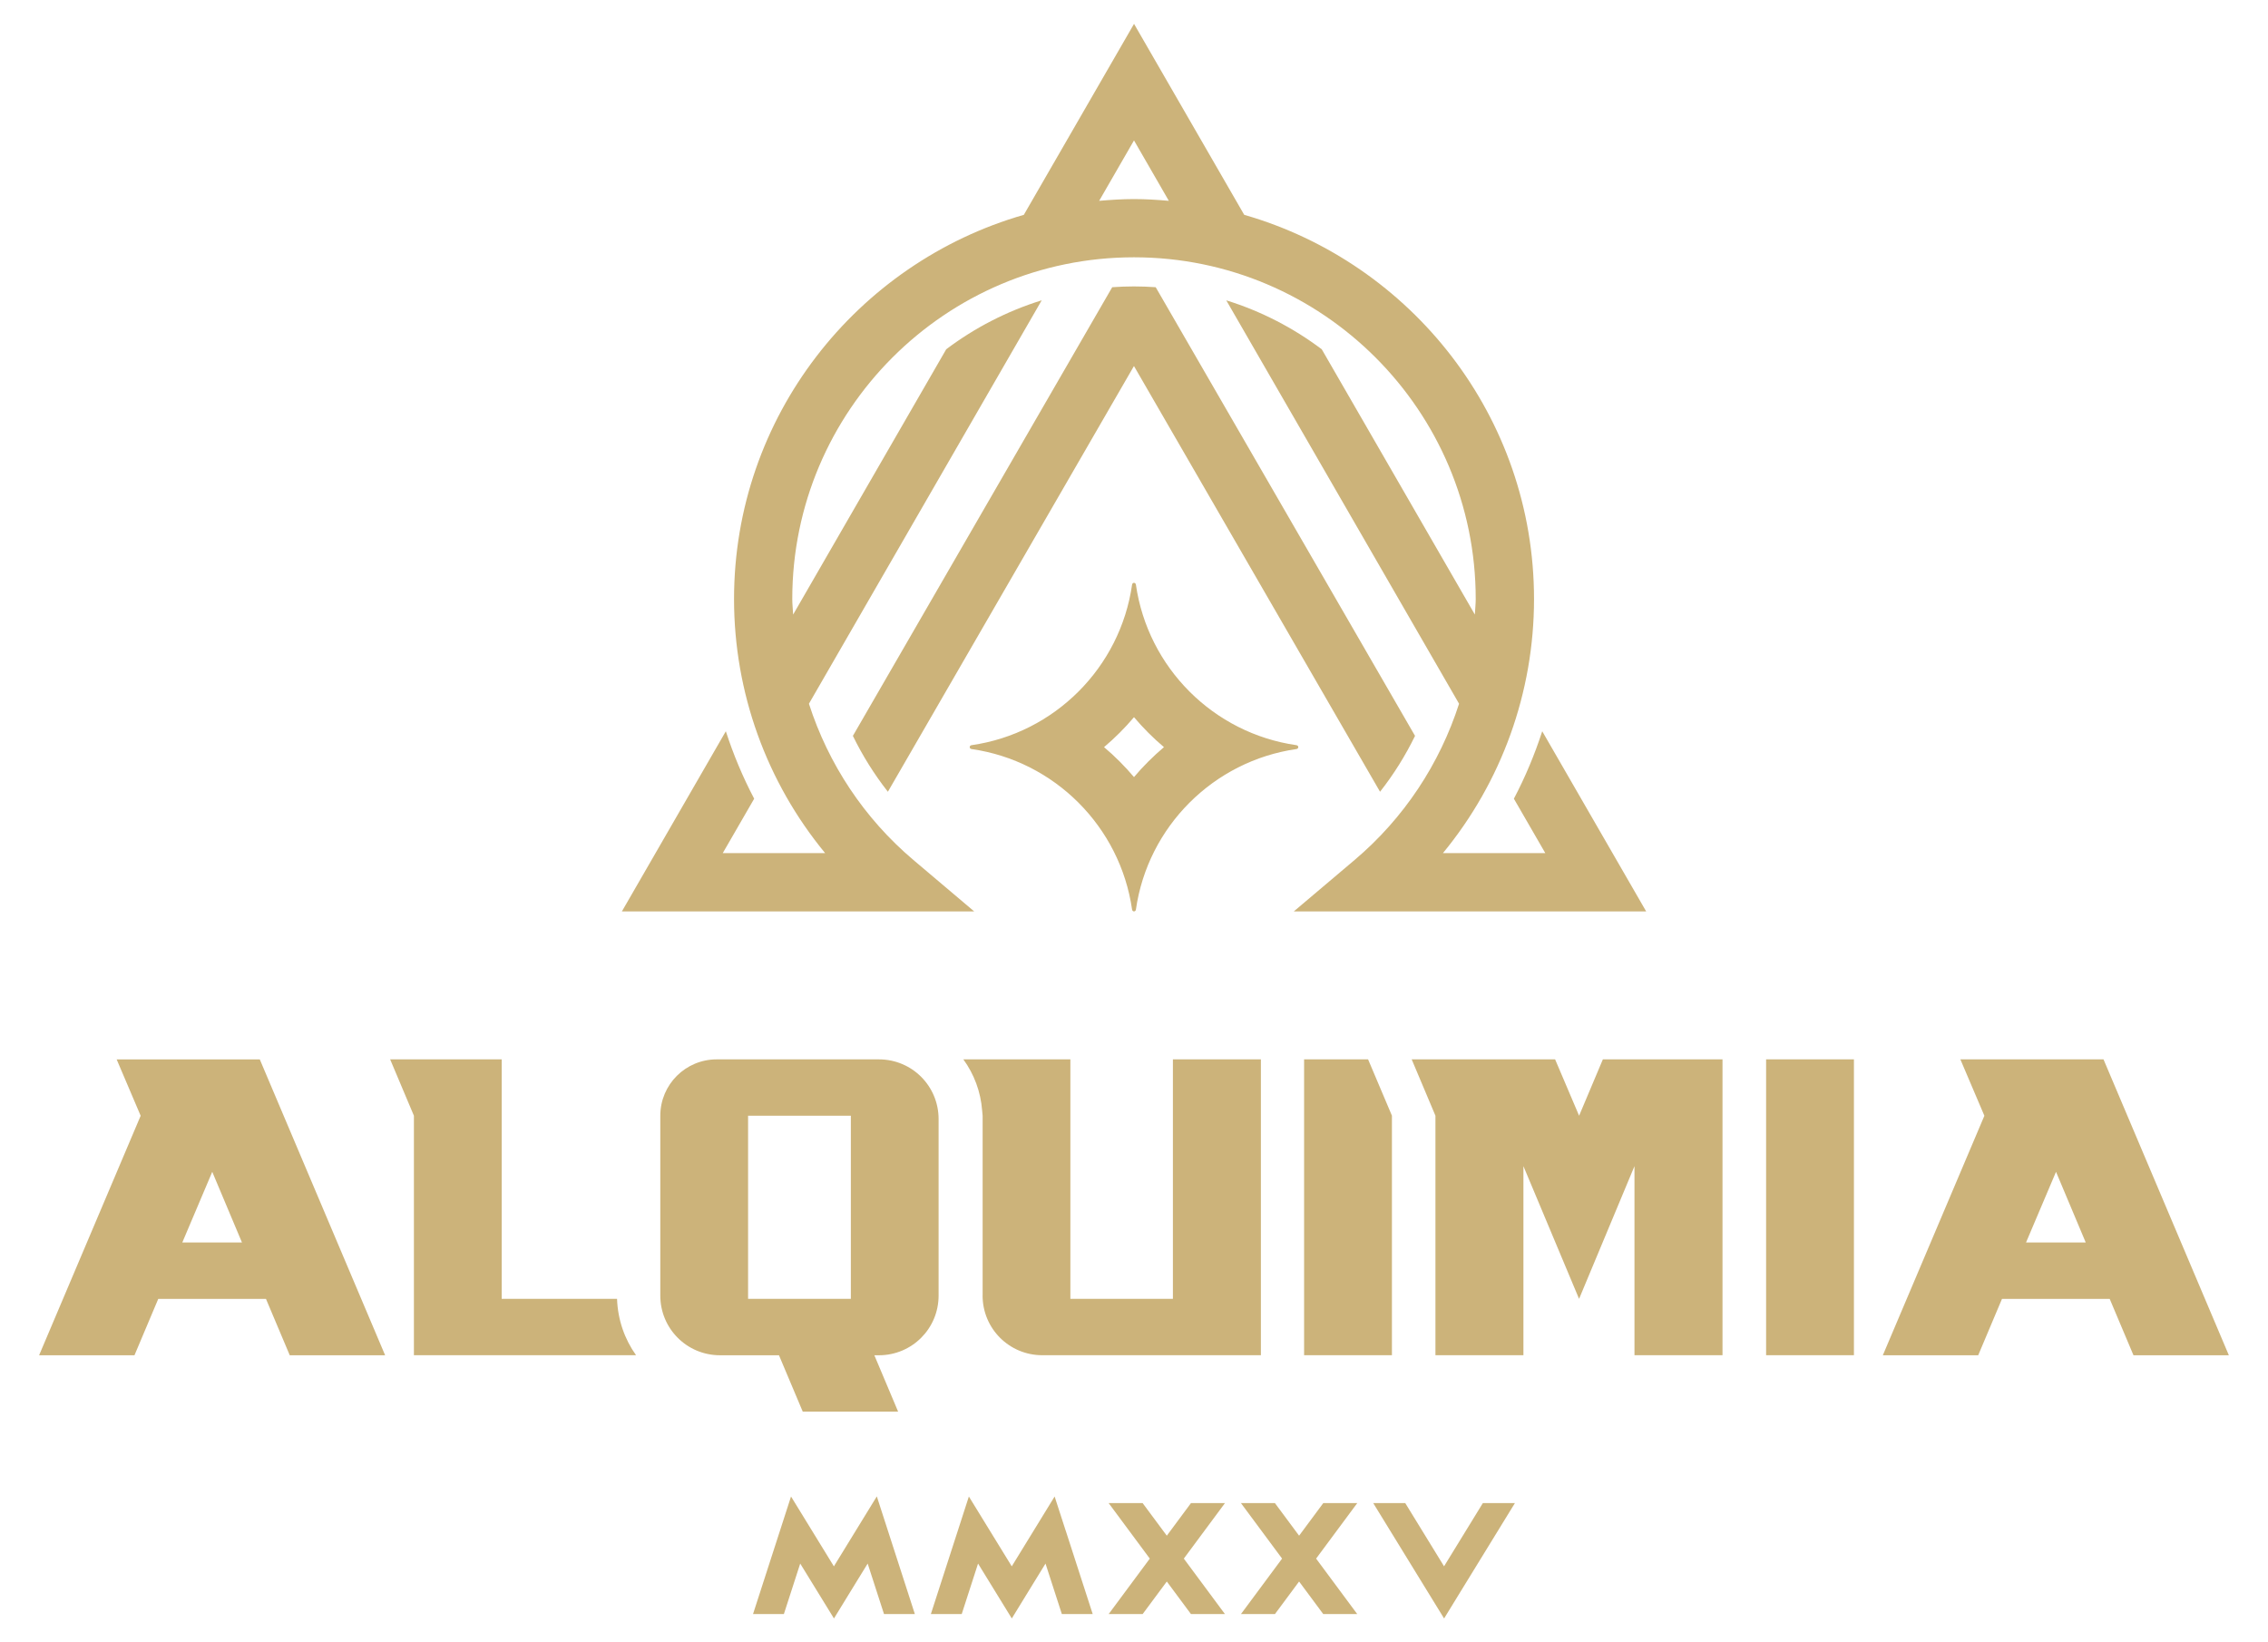 <svg xmlns="http://www.w3.org/2000/svg" viewBox="0 0 58 42"><path d="M22.879,23.308h2.034l-1.553-1.314c-1.265-1.07-2.178-2.459-2.673-3.997l5.953-10.317c-.89.276-1.714.703-2.442,1.252l-3.915,6.785c-.006-.133-.022-.264-.022-.398,0-4.819,3.92-8.739,8.739-8.739s8.739,3.92,8.739,8.739c0,.134-.016.265-.022.398l-3.915-6.784c-.728-.549-1.552-.976-2.442-1.252l5.953,10.316c-.495,1.538-1.408,2.927-2.673,3.997l-1.553,1.314h9.011l-2.658-4.607c-.193.595-.434,1.172-.725,1.725l.804,1.392h-2.619c1.497-1.817,2.33-4.105,2.33-6.499,0-4.662-3.138-8.597-7.411-9.825l-2.818-4.884-2.818,4.884c-4.272,1.228-7.411,5.163-7.411,9.825,0,2.394.833,4.682,2.33,6.499h-2.619l.804-1.392c-.291-.553-.532-1.13-.725-1.725l-2.658,4.607h6.976ZM29,3.591l.891,1.545c-.294-.026-.59-.045-.891-.045s-.597.02-.891.045l.891-1.545ZM29,9.359l-6.294,10.889c-.349-.445-.649-.924-.895-1.429l6.632-11.474c.184-.013.369-.02.556-.02s.372.007.556.02l6.632,11.474c-.246.505-.545.984-.895,1.429l-6.294-10.889ZM22.424,38.271l.972,3.007h-.789l-.418-1.292-.453.737h0l-.409.667-.41-.667-.453-.737-.418,1.292h-.789l.972-3.007,1.096,1.786,1.096-1.786ZM27.254,39.145l.69,2.133h-.789l-.418-1.292-.453.737h0l-.409.667-.41-.667h0l-.453-.737-.418,1.292h-.789l.972-3.007.517.842h0s.58.944.58.944l1.096-1.786.283.874h0ZM38.741,38.44l-1.402,2.283h0l-.409.667-.41-.667h0l-1.402-2.283h.819l.992,1.616.992-1.616h.819ZM31.326,38.44l-1.052,1.419,1.052,1.419h-.869l-.618-.833-.618.833h-.869l1.052-1.419-1.052-1.419h.869l.618.833.618-.833h.869ZM34.709,38.44l-1.052,1.419,1.052,1.419h-.869l-.618-.833-.618.833h-.869l1.052-1.419-1.052-1.419h.869l.618.833.618-.833h.869ZM2.983,27.092l.614,1.442-2.597,6.125h2.439l.608-1.441h2.755l.608,1.441h2.439l-3.205-7.566h-3.662ZM4.662,31.775l.766-1.807.76,1.807h-1.527ZM53.795,27.092h-3.662l.614,1.442-2.597,6.125h2.439l.608-1.441h2.755l.608,1.441h2.439l-3.205-7.566ZM51.812,31.775l.767-1.807.76,1.807h-1.527ZM15.78,33.217c.018.535.195,1.034.486,1.441h-5.681v-6.125l-.608-1.442h2.853v6.125h2.95ZM45.165,27.091h2.246v7.566h-2.246v-7.566ZM34.986,27.091l.61,1.44v6.126h-2.246v-7.566h1.636ZM24.003,28.619c0-.846-.681-1.527-1.527-1.527h-4.148c-.797,0-1.442.645-1.442,1.442v4.598c0,.846.681,1.527,1.527,1.527h1.508l.608,1.442h2.439l-.608-1.442h.116c.846,0,1.527-.681,1.527-1.527v-4.513ZM21.759,33.217h-2.628v-4.684h2.628v4.684ZM40.991,27.092h3.059v7.566h-2.251v-4.835l-1.417,3.394-1.423-3.394v4.835h-2.25v-6.125l-.608-1.442h3.668l.614,1.442.608-1.442ZM25.129,33.132v-4.598l-.012-.128c-.036-.486-.207-.937-.481-1.314h2.737v6.125h2.622v-6.125h2.25v7.566h-5.59c-.846,0-1.527-.681-1.527-1.527ZM33.154,19.057c-2.122-.304-3.8-1.983-4.105-4.105-.005-.031-.027-.047-.049-.047s-.045.016-.049.047c-.304,2.122-1.983,3.8-4.105,4.105-.063.009-.063.09,0,.099,2.122.304,3.8,1.983,4.105,4.105.005.031.027.047.049.047s.045-.016.049-.047c.304-2.122,1.983-3.8,4.105-4.105.063-.009.063-.09,0-.099ZM29.367,19.474c-.129.128-.251.261-.367.399-.116-.137-.238-.27-.367-.399-.128-.129-.261-.251-.399-.367.137-.116.27-.238.399-.367.129-.129.251-.261.367-.399.116.137.238.27.367.399s.261.251.399.367c-.137.116-.27.238-.399.367Z" fill="#ccb37a"></path></svg>